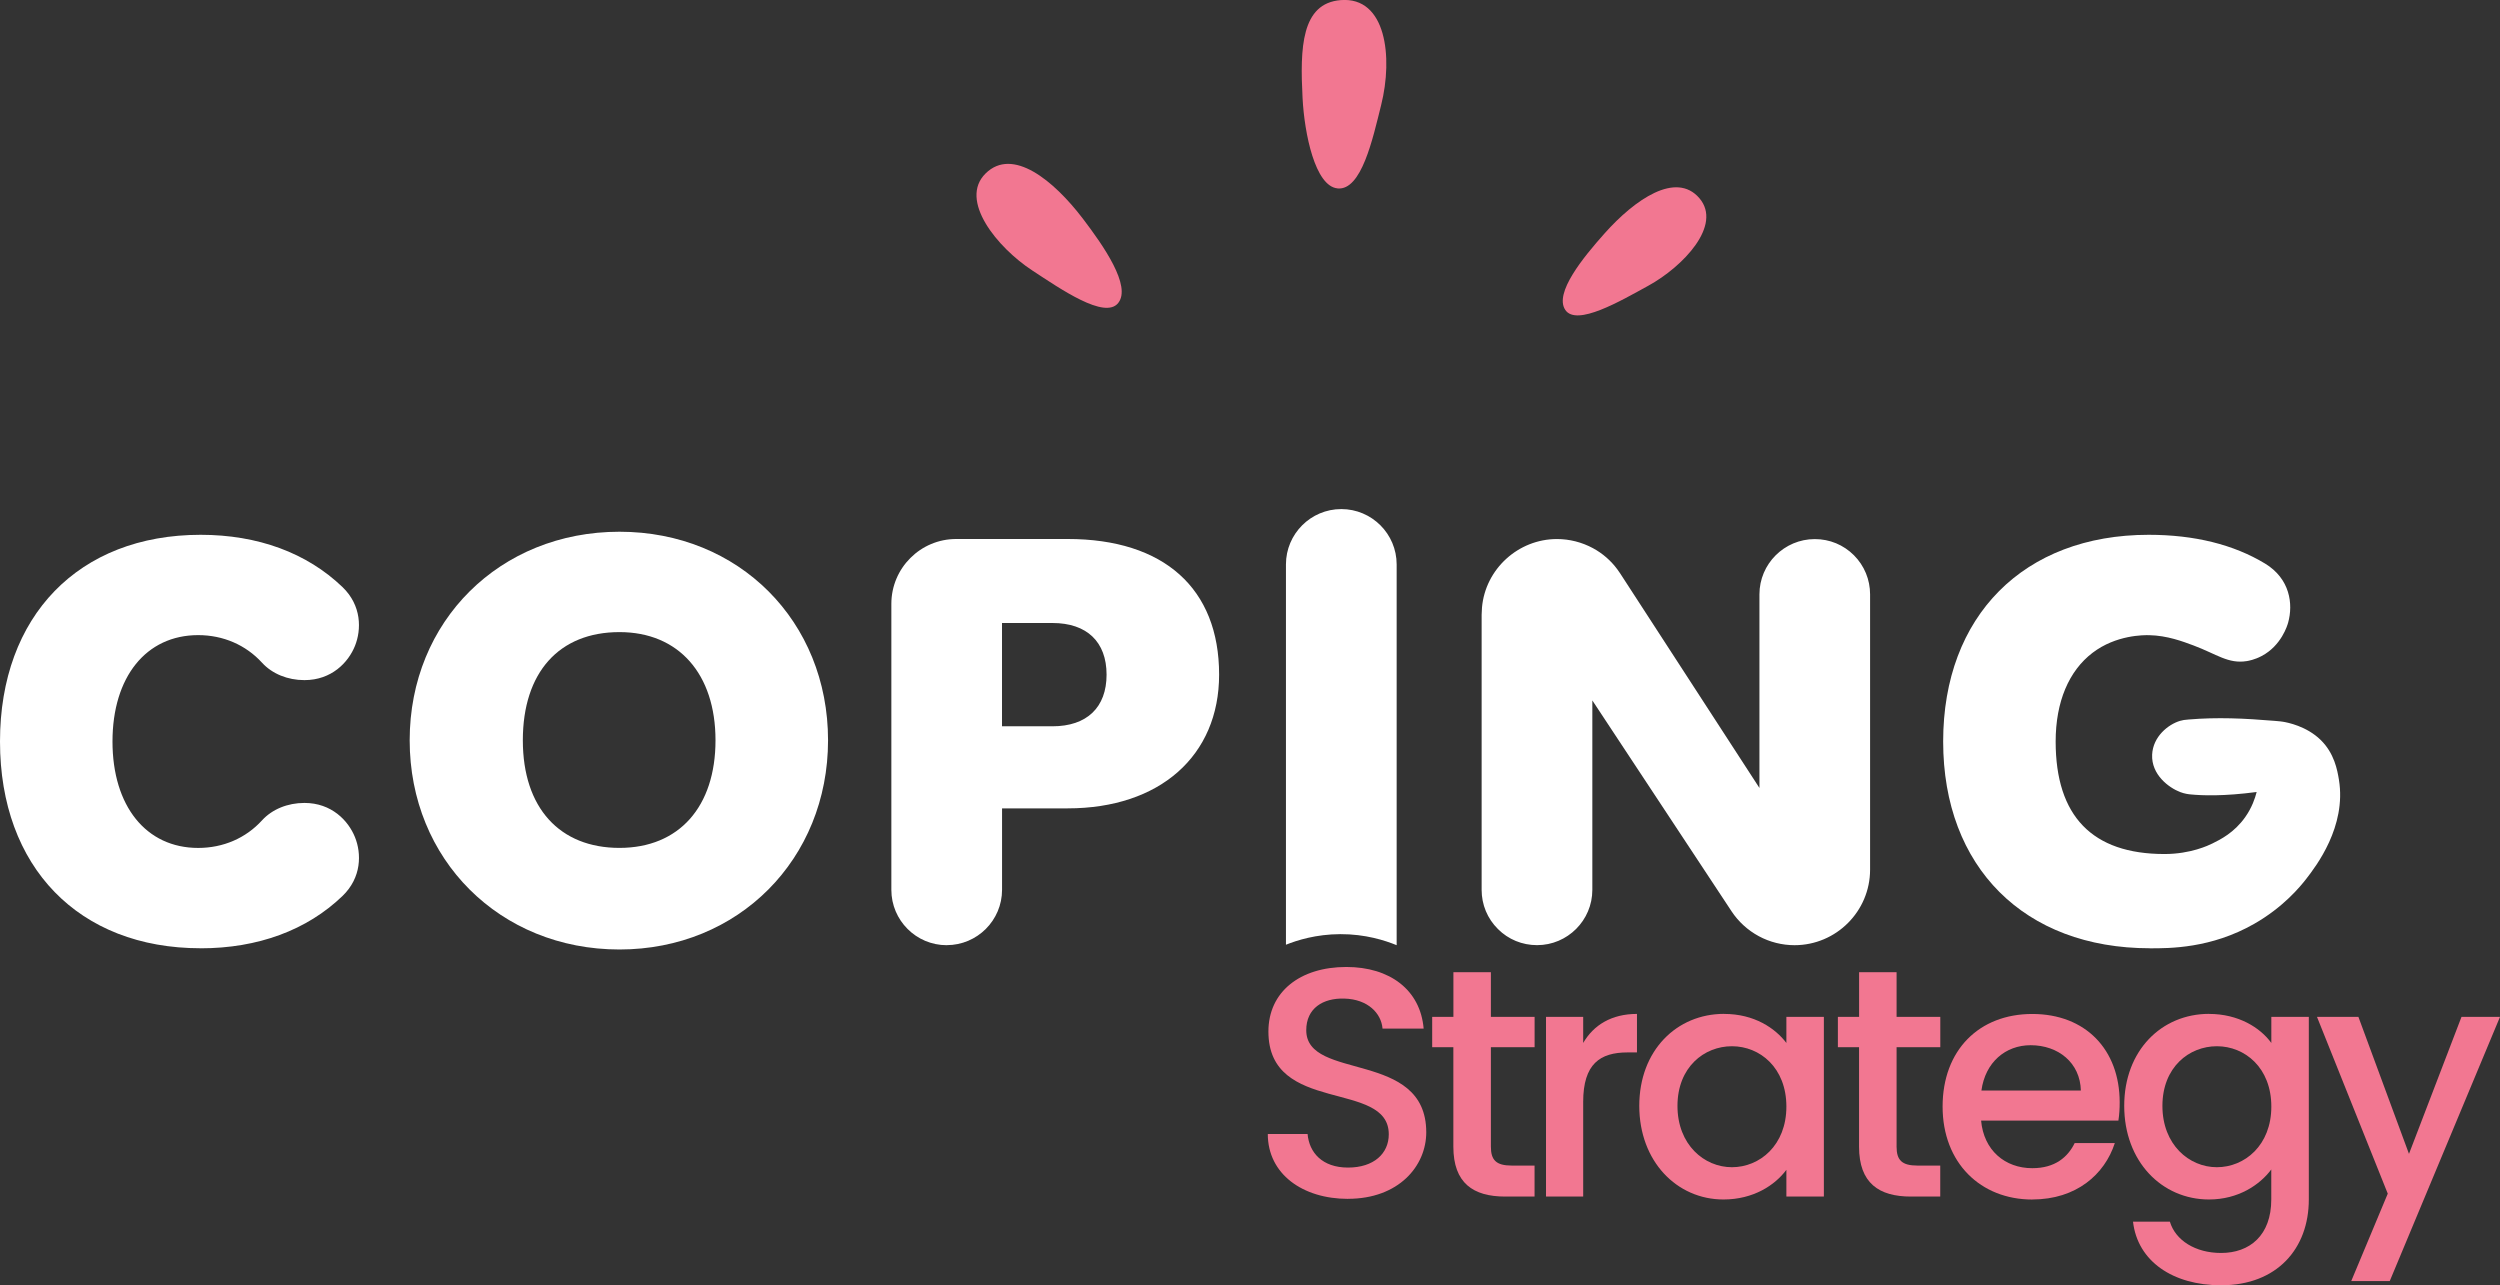 <?xml version="1.0" encoding="UTF-8"?>
<svg id="A5_Flyer" data-name="A5 Flyer" xmlns="http://www.w3.org/2000/svg" viewBox="0 0 488.92 251.36">
  <rect x="0" y="0" width="488.92" height="251.36" fill="#333333" stroke="none"/>
  <defs>
    <style>
      .cls-1 {
        fill: #f27791;
      }

      .cls-1, .cls-2 {
        stroke-width: 0px;
      }

      .cls-2 {
        fill: #fff;
      }
    </style>
  </defs>
  <g>
    <path class="cls-1" d="M332.33,38.74c-4.58-5.3-12.61.27-18.52,6.9-4.2,4.71-9.9,11.68-7.69,14.97,2.2,3.29,10.84-1.77,16.24-4.73,6.77-3.72,14.55-11.84,9.97-17.14Z"/>
    <path class="cls-1" d="M261.57,36.85c4.7.47,6.89-9.7,8.54-16.31,2.35-9.41.97-21.22-7.9-20.52-7.73.61-7.98,9.35-7.47,19.17.36,6.97,2.46,17.21,6.82,17.65Z"/>
    <path class="cls-1" d="M218.69,59.25c2.61-3.3-2.85-11.15-6.91-16.48-5.72-7.51-13.76-14.07-19.04-8.84-5.28,5.23,2.28,14.47,9.15,18.97,5.47,3.58,14.2,9.65,16.8,6.35Z"/>
  </g>
  <g>
    <path class="cls-2" d="M39.24,185.45c-23.84,0-39.24-15.87-39.24-40.43s15.4-40.43,39.24-40.43c11.2,0,20.79,3.54,27.74,10.22,3.76,3.62,3.72,8.32,2.44,11.51-1.3,3.24-4.58,6.69-9.88,6.69-3.3,0-6.32-1.24-8.3-3.41-3.17-3.47-7.6-5.39-12.48-5.39-10.18,0-16.76,8.17-16.76,20.81s6.58,20.81,16.76,20.81c4.88,0,9.31-1.91,12.48-5.39,1.98-2.17,5-3.41,8.3-3.41,5.3,0,8.58,3.46,9.88,6.69,1.29,3.19,1.32,7.89-2.44,11.51-6.95,6.69-16.55,10.23-27.74,10.23Z"/>
    <path class="cls-2" d="M121.15,185.69c-23.39,0-41.03-17.59-41.03-40.91s17.64-40.79,41.03-40.79,40.79,17.53,40.79,40.79-17.53,40.91-40.79,40.91ZM121.15,123.62c-11.84,0-18.9,7.91-18.9,21.16s7.24,21.04,18.9,21.04,18.78-8.06,18.78-21.04-7.2-21.16-18.78-21.16Z"/>
    <path class="cls-2" d="M185.14,184.85c-5.97,0-10.82-4.86-10.82-10.82v-55.94c0-6.99,5.69-12.68,12.68-12.68h21.81c18.82,0,29.61,9.67,29.61,26.52,0,15.89-11.62,26.16-29.61,26.16h-12.84v15.93c0,5.97-4.86,10.82-10.82,10.82ZM195.96,142.04h9.87c6.72,0,10.58-3.68,10.58-10.1s-3.86-10.1-10.58-10.1h-9.87v20.21Z"/>
    <path class="cls-2" d="M420.45,185.45c-24.56,0-40.43-15.87-40.43-40.43s15.78-40.43,40.19-40.43c8.95,0,16.61,1.9,22.77,5.63,4.87,2.96,5.52,7.89,4.51,11.53-.15.55-1.32,4.5-5.17,6.54-1.37.73-2.57.94-2.93,1-3.62.58-5.87-1.36-10.41-3.06-2.11-.79-5.17-1.94-8.65-2.01-1.04-.02-6.48-.08-11.11,3.46-4.59,3.51-7.2,9.52-7.2,17.34,0,14.6,7.16,22,21.28,22,5.13,0,8.63-1.7,9.37-2.06,1.59-.78,4.28-2.13,6.41-5.14,1.33-1.88,1.94-3.72,2.25-4.93-6.51.86-10.64.69-12.85.48-.44-.04-1.21-.12-2.14-.48-2.19-.85-5.63-3.39-5.45-7.32.17-3.52,3.13-5.89,5.45-6.59.53-.16.93-.21,1.7-.27,5.57-.47,10.86-.23,16.84.27,1.02.09,1.26.11,1.6.17.85.14,4.58.84,7.36,3.55,2.68,2.61,3.27,5.9,3.58,7.79,1.5,9.17-4.48,16.92-6.4,19.4-1.21,1.56-4.49,5.53-10.13,8.76-8.48,4.86-16.65,4.81-20.43,4.81Z"/>
    <path class="cls-2" d="M350.97,184.85c-2.45,0-4.87-.61-7-1.76-2.17-1.17-4.01-2.86-5.34-4.88l-27.22-41.23v37.05c0,5.96-4.85,10.81-10.81,10.81-2.91,0-5.63-1.12-7.65-3.15-2.06-2.04-3.19-4.76-3.19-7.66v-53.8c.02-.36.06-.83.07-1.43.66-7.51,7.09-13.38,14.66-13.38,2.45,0,4.88.62,7.03,1.78,1.89,1.02,3.5,2.42,4.79,4.16.21.28.39.54.55.79l27.23,41.95v-37.86c0-5.96,4.86-10.81,10.83-10.81,2.9,0,5.61,1.12,7.65,3.16,2.04,2.05,3.16,4.77,3.16,7.65v53.83c0,8.15-6.63,14.78-14.78,14.78Z"/>
    <path class="cls-2" d="M262.31,99.56c-5.97,0-10.82,4.86-10.82,10.82v74.38c2.21-.89,5.91-2.05,10.61-2.07,4.93-.02,8.79,1.24,11.04,2.16v-74.47c0-5.97-4.86-10.82-10.82-10.82Z"/>
  </g>
  <g>
    <path class="cls-1" d="M263.63,234.46c-8.87,0-15.69-4.85-15.69-12.69h7.78c.32,3.64,2.87,6.57,7.91,6.57s7.97-2.74,7.97-6.51c0-10.72-23.54-3.76-23.54-20.09,0-7.78,6.19-12.63,15.24-12.63,8.48,0,14.48,4.46,15.12,12.05h-8.04c-.25-3-2.87-5.74-7.46-5.87-4.21-.13-7.46,1.91-7.46,6.19,0,10.01,23.47,3.76,23.47,19.96,0,6.63-5.42,13.01-15.31,13.01Z"/>
    <path class="cls-1" d="M284.24,204.8h-4.15v-5.93h4.15v-8.74h7.33v8.74h8.55v5.93h-8.55v19.45c0,2.62,1.02,3.7,4.08,3.7h4.46v6.06h-5.74c-6.25,0-10.14-2.62-10.14-9.76v-19.45Z"/>
    <path class="cls-1" d="M309.62,234.01h-7.27v-35.14h7.27v5.1c2.04-3.51,5.55-5.68,10.52-5.68v7.53h-1.85c-5.36,0-8.67,2.23-8.67,9.69v18.5Z"/>
    <path class="cls-1" d="M337.18,198.29c5.93,0,10.01,2.81,12.18,5.68v-5.1h7.33v35.14h-7.33v-5.23c-2.23,3-6.44,5.8-12.31,5.8-9.12,0-16.46-7.46-16.46-18.31s7.33-17.99,16.58-17.99ZM338.71,204.61c-5.42,0-10.65,4.08-10.65,11.67s5.23,11.99,10.65,11.99,10.65-4.27,10.65-11.86-5.17-11.8-10.65-11.8Z"/>
    <path class="cls-1" d="M363.58,204.8h-4.15v-5.93h4.15v-8.74h7.33v8.74h8.55v5.93h-8.55v19.45c0,2.62,1.02,3.7,4.08,3.7h4.46v6.06h-5.74c-6.25,0-10.14-2.62-10.14-9.76v-19.45Z"/>
    <path class="cls-1" d="M397.45,234.59c-10.08,0-17.54-7.14-17.54-18.18s7.14-18.11,17.54-18.11,17.09,6.95,17.09,17.28c0,1.21-.06,2.36-.25,3.57h-26.85c.51,5.8,4.66,9.31,10.01,9.31,4.46,0,6.95-2.17,8.29-4.91h7.85c-1.98,6.12-7.53,11.03-16.14,11.03ZM387.5,213.28h19.45c-.13-5.42-4.4-8.87-9.82-8.87-4.91,0-8.87,3.32-9.63,8.87Z"/>
    <path class="cls-1" d="M432.02,198.29c5.74,0,10.01,2.68,12.18,5.68v-5.1h7.33v35.72c0,9.57-6.19,16.77-17.16,16.77-9.38,0-16.33-4.66-17.22-12.44h7.21c1.08,3.64,4.98,6.12,10.01,6.12,5.61,0,9.82-3.44,9.82-10.46v-5.87c-2.23,3-6.44,5.87-12.18,5.87-9.25,0-16.58-7.46-16.58-18.31s7.33-17.99,16.58-17.99ZM433.55,204.61c-5.42,0-10.65,4.08-10.65,11.67s5.23,11.99,10.65,11.99,10.65-4.27,10.65-11.86-5.17-11.8-10.65-11.8Z"/>
    <path class="cls-1" d="M481.39,198.87h7.53l-21.56,51.66h-7.53l7.14-17.09-13.84-34.57h8.1l9.89,26.79,10.27-26.79Z"/>
  </g>
</svg>